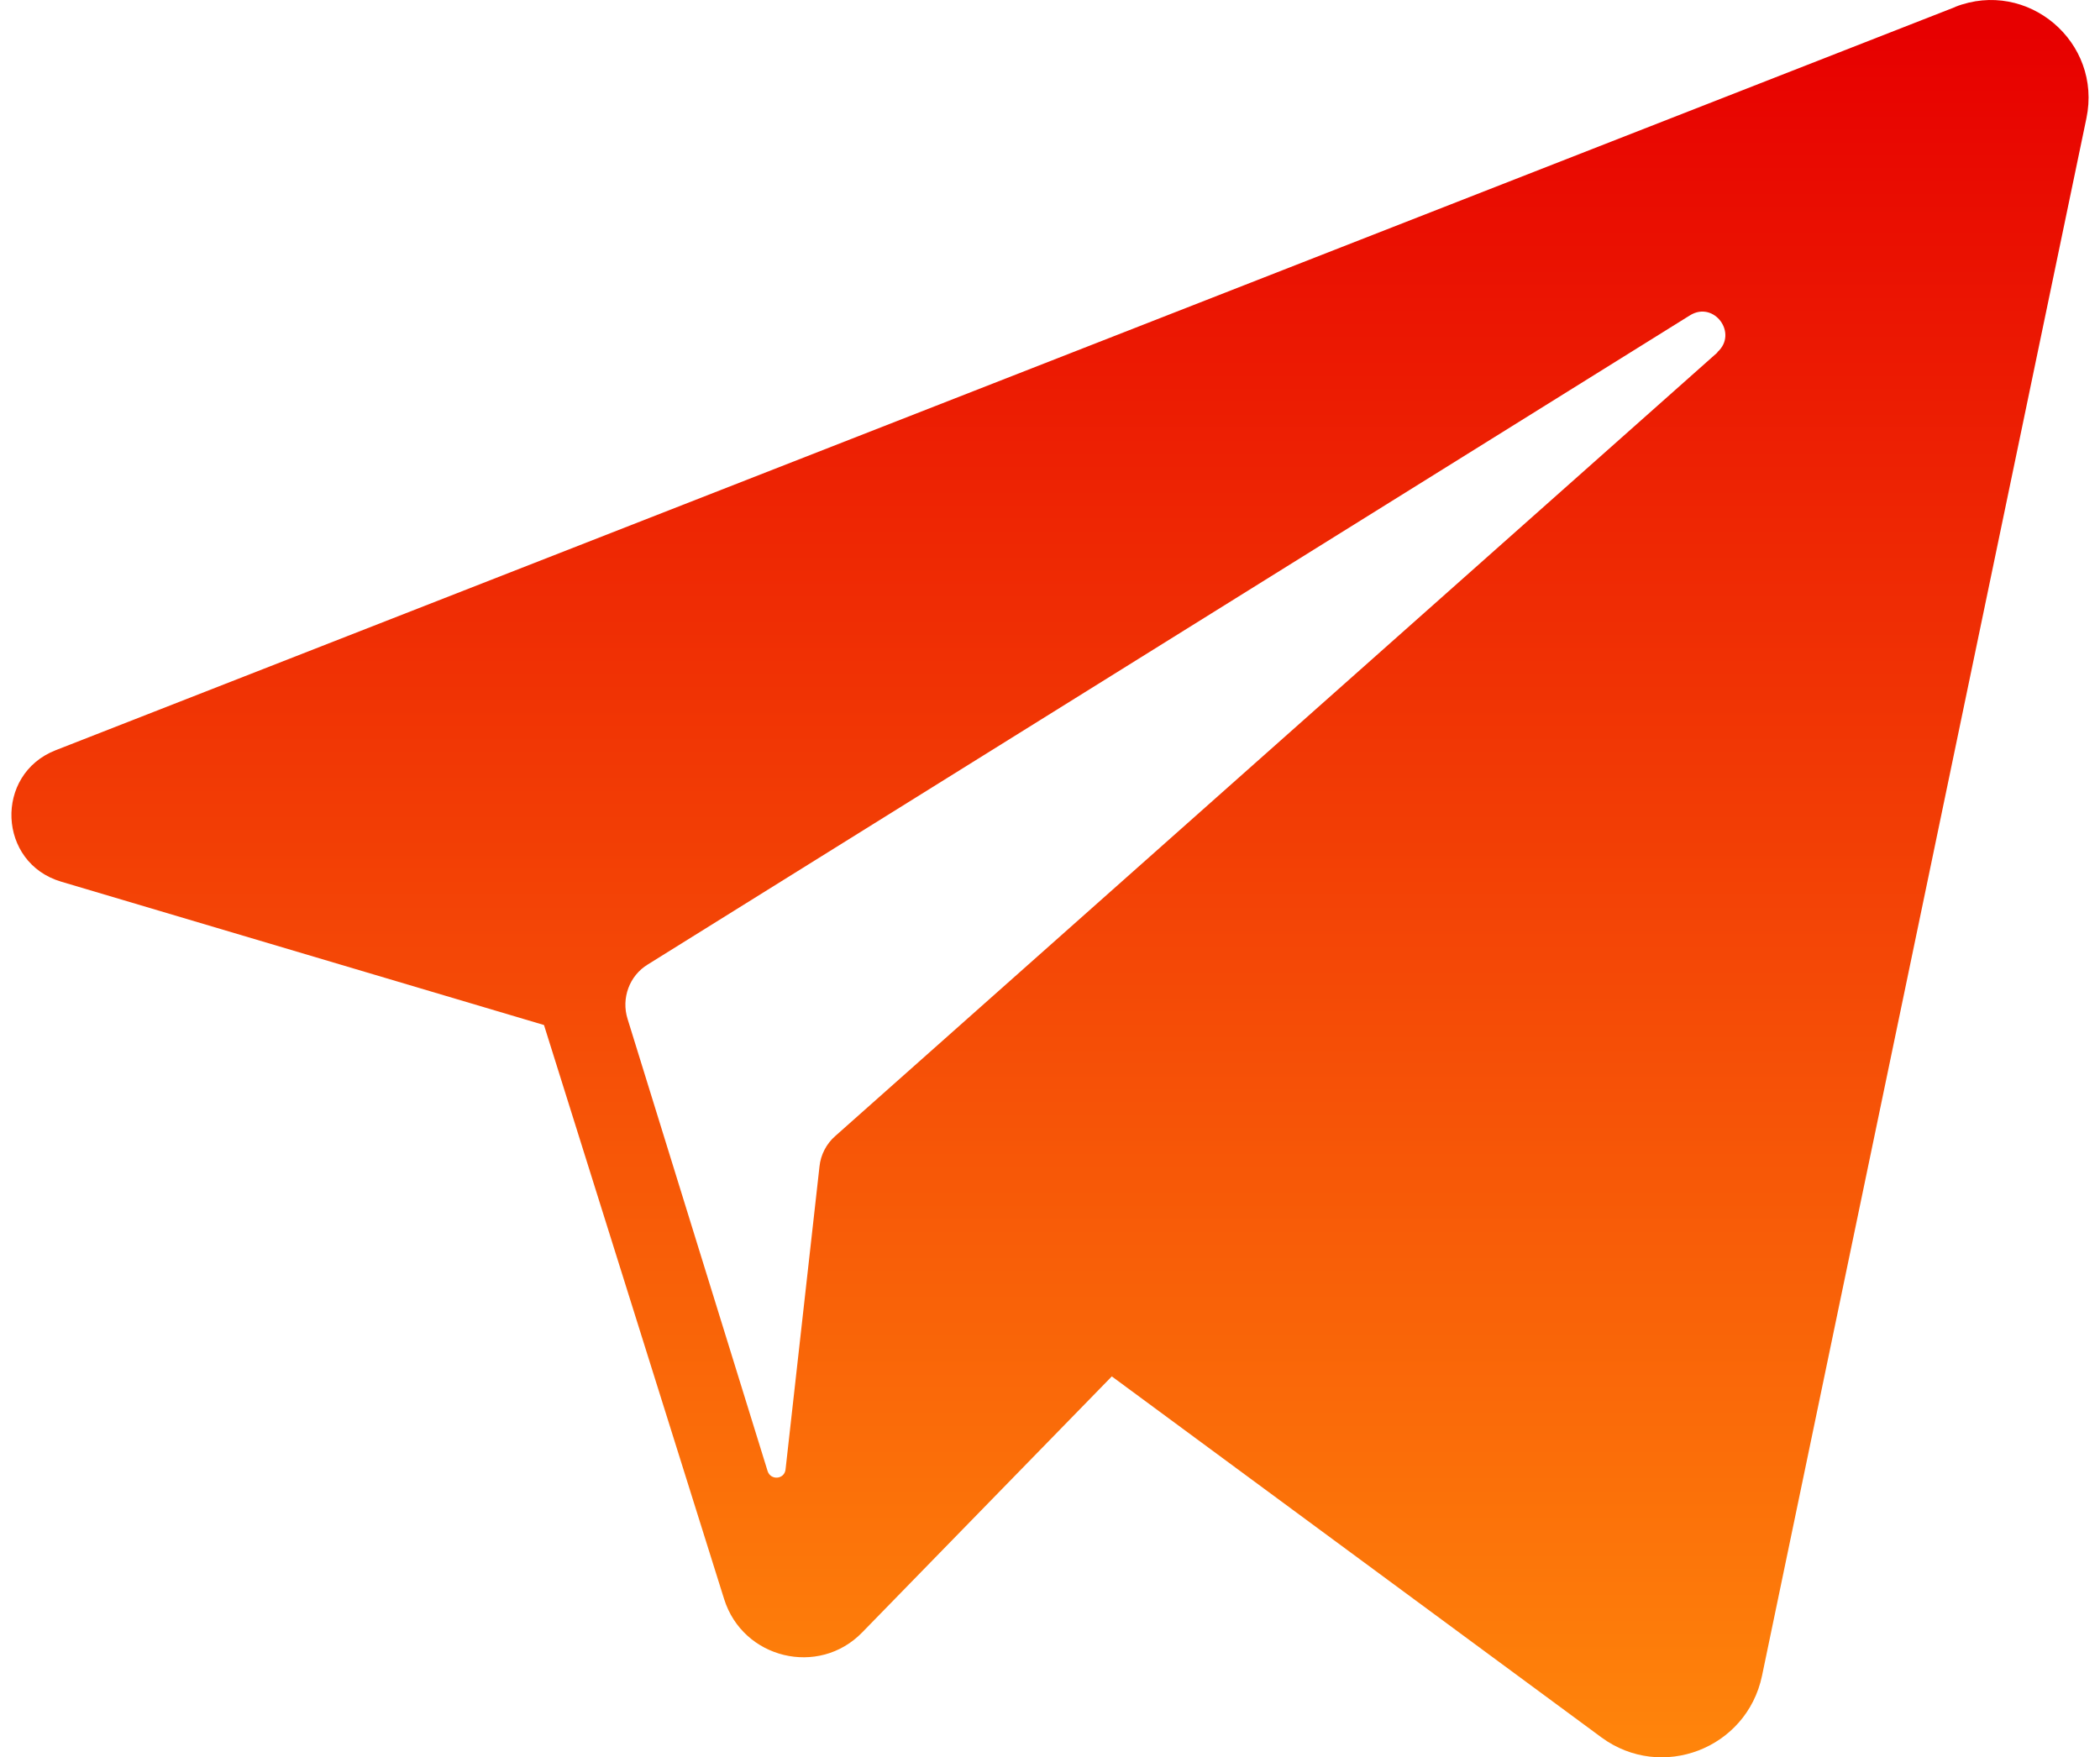 <svg width="92" height="77" viewBox="0 0 92 77" fill="none" xmlns="http://www.w3.org/2000/svg">
<path d="M85.67 0.302L2.434 32.874C-0.258 33.932 -0.107 37.81 2.684 38.633L23.832 44.913L31.723 70.064C32.542 72.683 35.869 73.489 37.774 71.525L48.708 60.309L70.156 76.125C72.781 78.056 76.525 76.629 77.194 73.422L91.404 5.187C92.106 1.846 88.83 -0.941 85.653 0.302H85.67ZM75.238 15.446L36.587 49.782C36.203 50.118 35.952 50.605 35.902 51.108L34.414 64.389C34.364 64.826 33.762 64.876 33.628 64.456L27.493 44.644C27.209 43.737 27.577 42.747 28.379 42.26L74.035 13.818C75.088 13.163 76.158 14.607 75.238 15.429V15.446Z" fill="url(#paint0_linear_1728_6519)"/>
<defs>
<linearGradient id="paint0_linear_1728_6519" x1="46.266" y1="1.405" x2="46.266" y2="77" gradientUnits="userSpaceOnUse">
<stop stop-color="#E70000"/>
<stop offset="1" stop-color="#FF850B"/>
</linearGradient>
</defs>
</svg>
